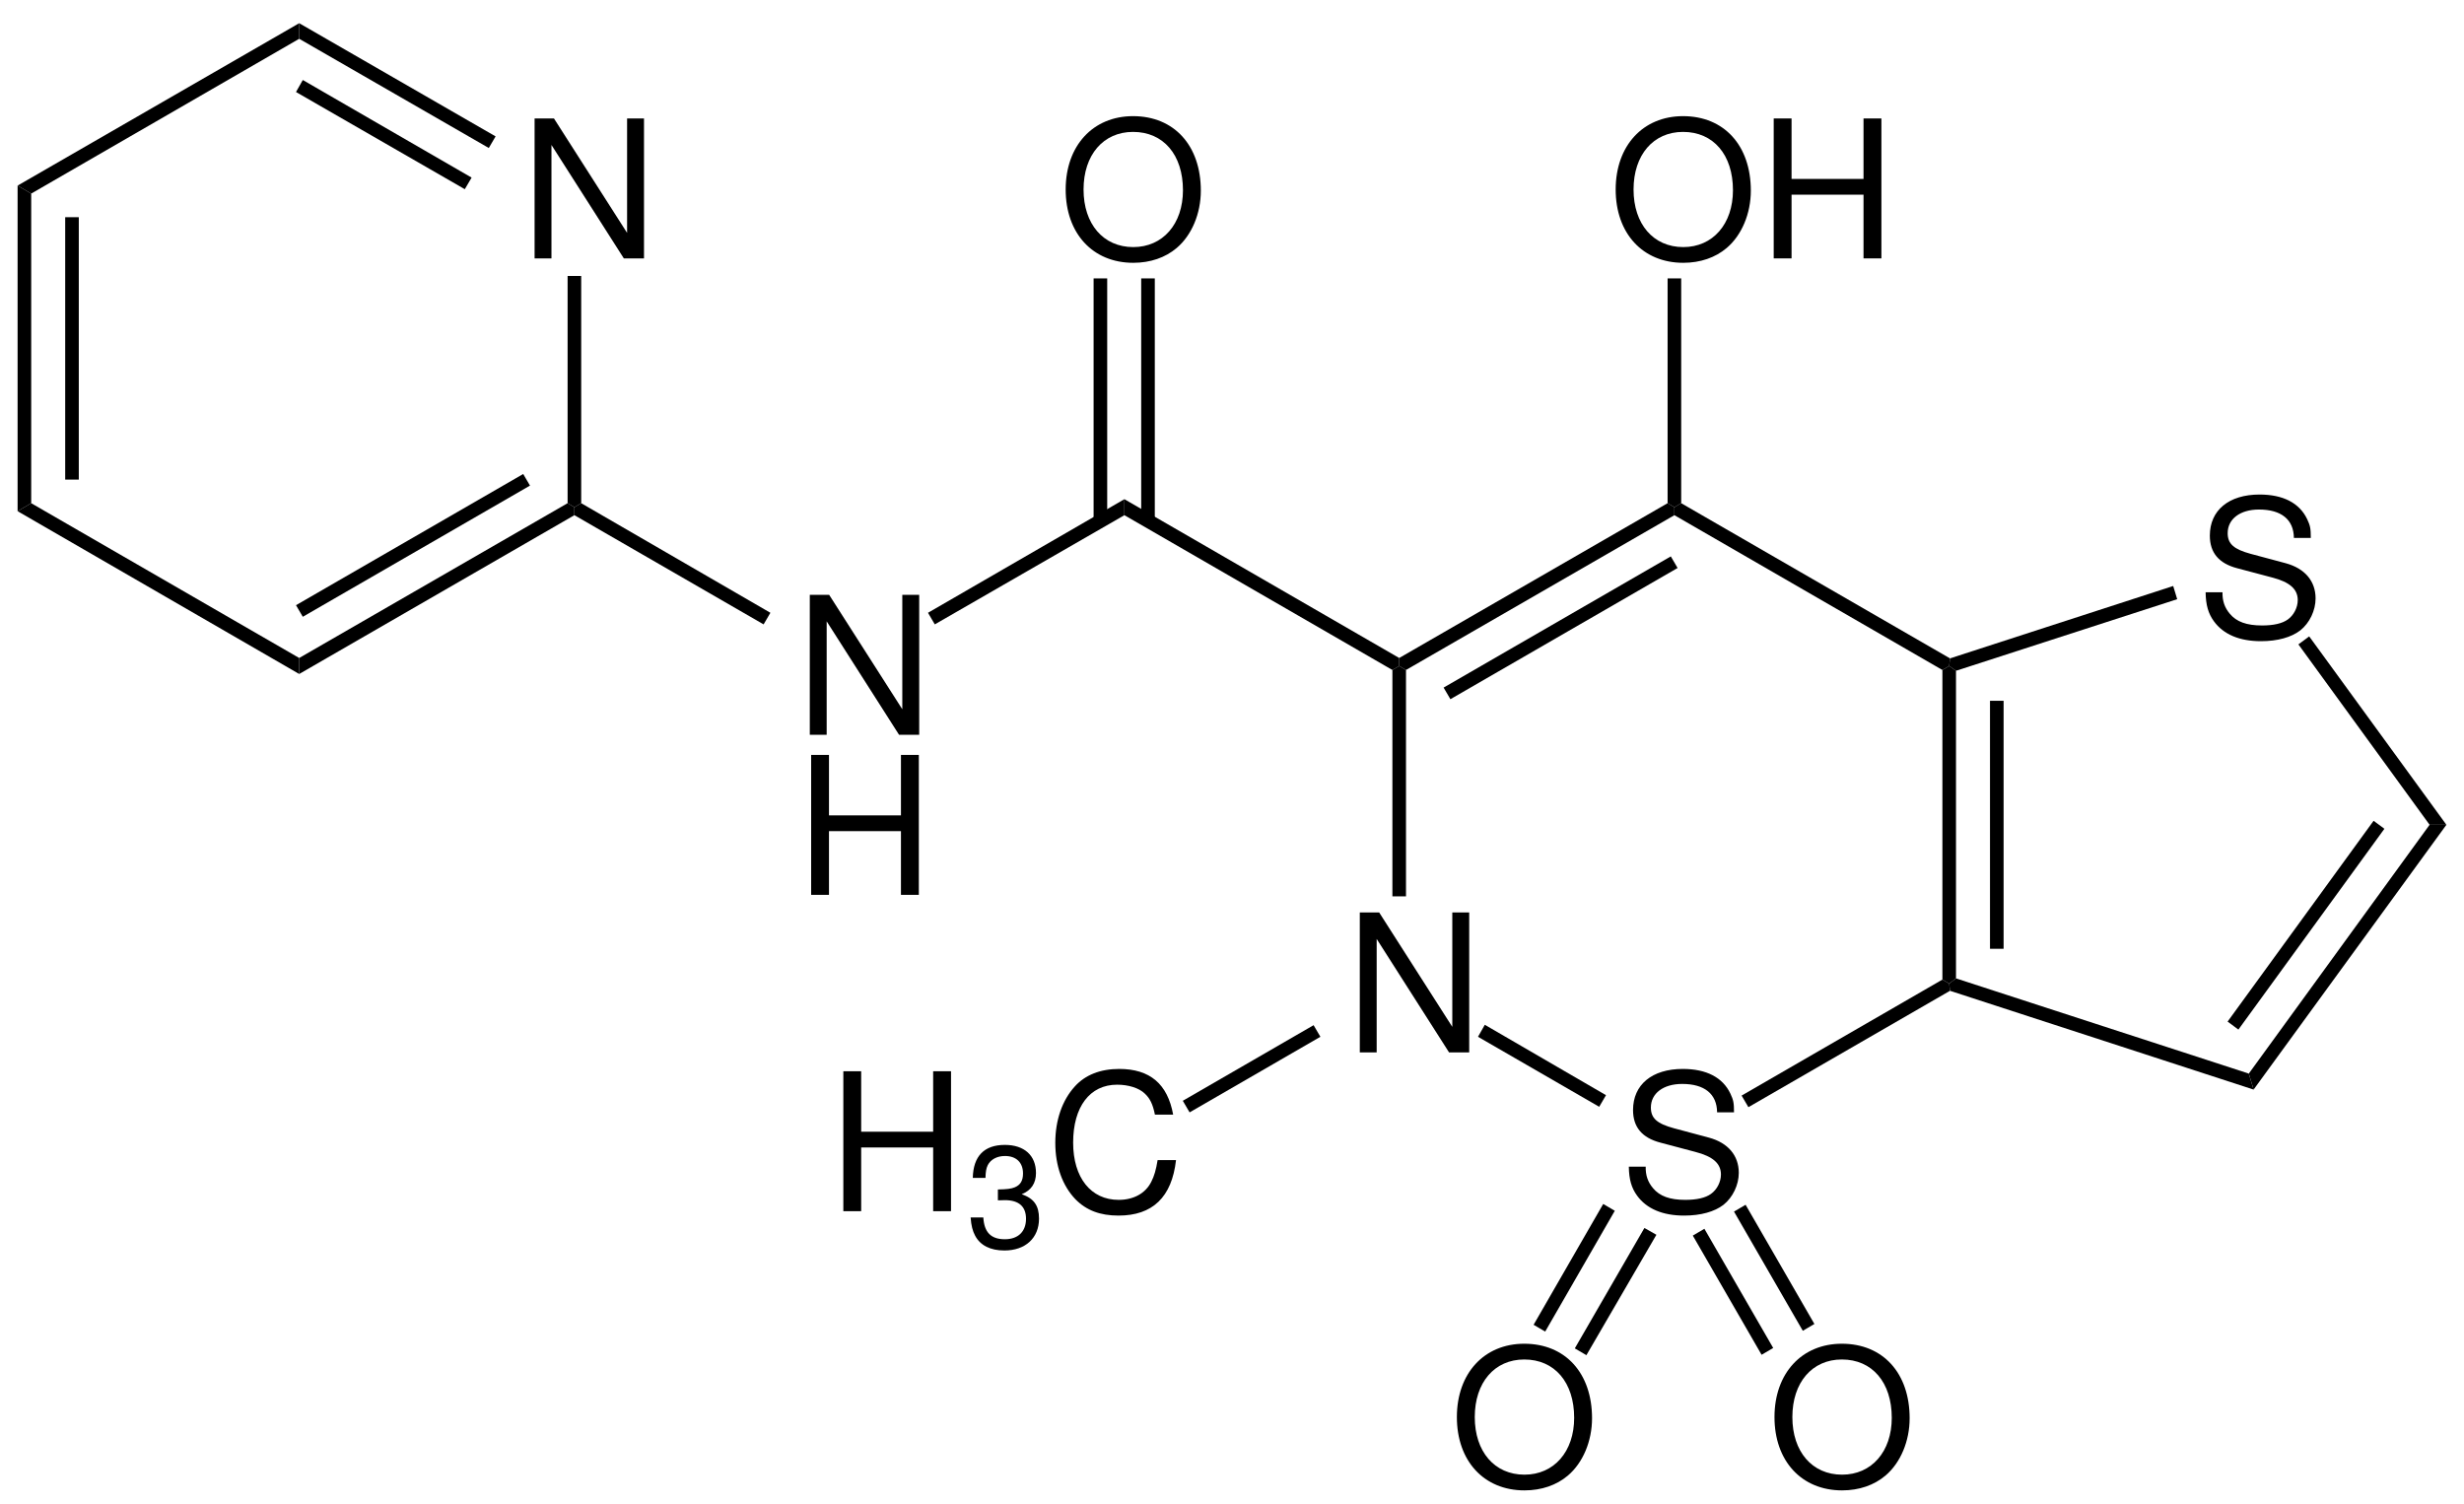 <?xml version="1.0" encoding="UTF-8"?>
<svg width="308pt" version="1.1" xmlns="http://www.w3.org/2000/svg" height="188pt" viewBox="0 0 308 188" xmlns:xlink="http://www.w3.org/1999/xlink">
 <defs>
  <clipPath id="Clip0">
   <path d="M0 0 L308 0 L308 188 L0 188 L0 0 Z" transform="translate(0, 0)"/>
  </clipPath>
 </defs>
 <g id="Hintergrund">
  <g id="Gruppe1" clip-path="url(#Clip0)">
   <path style="fill:#000000; fill-rule:evenodd;stroke:none;" d="M13.676 0 L11.562 0 L11.562 14.301 L2.422 0 L0 0 L0 17.492 L2.109 17.492 L2.109 3.312 L11.156 17.492 L13.676 17.492 L13.676 0 Z" transform="translate(66.824, 14.808)"/>
   <path style="fill:#000000; fill-rule:nonzero;stroke:none;" d="M1.7 39.7 L0 40.7 L0 0 L1.7 1 L1.7 39.7 Z" transform="translate(2.2, 23.2)"/>
   <path style="fill:#000000; fill-rule:nonzero;stroke:none;" d="M1.699 32.8 L0 32.8 L0 0 L1.699 0 L1.699 32.8 Z" transform="translate(8.15, 27.15)"/>
   <path style="fill:#000000; fill-rule:nonzero;stroke:none;" d="M35.2 19.35 L35.2 21.35 L0 1 L1.7 0 L35.2 19.35 Z" transform="translate(2.2, 62.9)"/>
   <path style="fill:#000000; fill-rule:nonzero;stroke:none;" d="M33.55 0 L34.399 0.5 L34.399 1.5 L0 21.35 L0 19.35 L33.55 0 Z" transform="translate(37.4, 62.9)"/>
   <path style="fill:#000000; fill-rule:nonzero;stroke:none;" d="M28.4 0 L29.25 1.45 L0.85 17.85 L0 16.4 L28.4 0 Z" transform="translate(37, 59.25)"/>
   <path style="fill:#000000; fill-rule:nonzero;stroke:none;" d="M0 0 L1.7 0 L1.7 28.4 L0.85 28.9 L0 28.4 L0 0 Z" transform="translate(70.95, 34.5)"/>
   <path style="fill:#000000; fill-rule:nonzero;stroke:none;" d="M0 1.949 L0 0 L24.55 14.149 L23.699 15.6 L0 1.949 Z" transform="translate(37.4, 2.9)"/>
   <path style="fill:#000000; fill-rule:nonzero;stroke:none;" d="M0 1.5 L0.85 0 L21.95 12.2 L21.1 13.65 L0 1.5 Z" transform="translate(37, 10)"/>
   <path style="fill:#000000; fill-rule:nonzero;stroke:none;" d="M1.7 21.3 L0 20.3 L35.2 0 L35.2 1.949 L1.7 21.3 Z" transform="translate(2.2, 2.9)"/>
   <path style="fill:#000000; fill-rule:evenodd;stroke:none;" d="M13.675 0 L11.562 0 L11.562 14.301 L2.421 0 L0 0 L0 17.492 L2.109 17.492 L2.109 3.312 L11.156 17.492 L13.675 17.492 L13.675 0 Z" transform="translate(101.225, 74.357)"/>
   <path style="fill:#000000; fill-rule:evenodd;stroke:none;" d="M11.226 9.528 L11.226 17.492 L13.461 17.492 L13.461 0 L11.226 0 L11.226 7.559 L2.23 7.559 L2.23 0 L0 0 L0 17.492 L2.23 17.492 L2.23 9.528 L11.226 9.528 Z" transform="translate(101.393, 94.366)"/>
   <path style="fill:#000000; fill-rule:evenodd;stroke:none;" d="M8.422 0 C3.41 0 0 3.695 0 9.168 C0 14.66 3.383 18.332 8.449 18.332 C10.582 18.332 12.453 17.683 13.871 16.484 C15.766 14.879 16.894 12.168 16.894 9.312 C16.894 3.672 13.559 0 8.422 0 Z M8.422 1.969 C12.215 1.969 14.66 4.824 14.66 9.262 C14.66 13.488 12.141 16.367 8.449 16.367 C4.703 16.367 2.234 13.488 2.234 9.168 C2.234 4.848 4.703 1.969 8.422 1.969 Z" transform="translate(133.21, 14.519)"/>
   <path style="fill:#000000; fill-rule:nonzero;stroke:none;" d="M24.5 13.699 L23.65 15.149 L0 1.5 L0 0.5 L0.851 0 L24.5 13.699 Z" transform="translate(71.8, 62.9)"/>
   <path style="fill:#000000; fill-rule:nonzero;stroke:none;" d="M24.55 0 L24.55 2 L0.85 15.649 L0 14.199 L24.55 0 Z" transform="translate(116, 62.4)"/>
   <path style="fill:#000000; fill-rule:nonzero;stroke:none;" d="M0 0 L1.7 0 L1.7 30.3 L0 30.3 L0 0 Z" transform="translate(136.7, 34.8)"/>
   <path style="fill:#000000; fill-rule:nonzero;stroke:none;" d="M0 0 L1.7 0 L1.7 30.3 L0 30.3 L0 0 Z" transform="translate(142.65, 34.8)"/>
   <path style="fill:#000000; fill-rule:nonzero;stroke:none;" d="M34.35 19.85 L34.35 20.85 L33.5 21.35 L0 2 L0 0 L34.35 19.85 Z" transform="translate(140.55, 62.4)"/>
   <path style="fill:#000000; fill-rule:evenodd;stroke:none;" d="M13.675 0 L11.562 0 L11.562 14.3 L2.421 0 L0 0 L0 17.492 L2.109 17.492 L2.109 3.312 L11.156 17.492 L13.675 17.492 L13.675 0 Z" transform="translate(169.975, 114.058)"/>
   <path style="fill:#000000; fill-rule:evenodd;stroke:none;" d="M13.148 5.426 C13.148 4.227 13.074 3.891 12.691 3.074 C11.73 1.059 9.691 0 6.742 0 C2.902 0 0.527 1.969 0.527 5.137 C0.527 7.274 1.656 8.617 3.957 9.215 L8.3 10.367 C10.531 10.942 11.515 11.832 11.515 13.199 C11.515 14.133 11.011 15.094 10.269 15.621 C9.574 16.125 8.468 16.367 7.054 16.367 C5.132 16.367 3.863 15.91 3.023 14.902 C2.375 14.133 2.085 13.293 2.109 12.215 L0 12.215 C0.023 13.824 0.335 14.879 1.031 15.836 C2.23 17.492 4.246 18.332 6.91 18.332 C8.996 18.332 10.699 17.852 11.828 16.988 C13.003 16.055 13.746 14.492 13.746 12.985 C13.746 10.824 12.402 9.238 10.027 8.59 L5.636 7.414 C3.527 6.84 2.757 6.168 2.757 4.824 C2.757 3.051 4.316 1.875 6.668 1.875 C9.453 1.875 11.011 3.121 11.035 5.426 L13.148 5.426 Z" transform="translate(203.603, 133.619)"/>
   <path style="fill:#000000; fill-rule:nonzero;stroke:none;" d="M1.7 28.8 L0 28.8 L0 0.5 L0.85 0 L1.7 0.5 L1.7 28.8 Z" transform="translate(174.05, 83.25)"/>
   <path style="fill:#000000; fill-rule:nonzero;stroke:none;" d="M16 8.8 L15.15 10.25 L0 1.5 L0.85 0 L16 8.8 Z" transform="translate(184.75, 128.1)"/>
   <path style="fill:#000000; fill-rule:nonzero;stroke:none;" d="M25.1 0 L25.95 0.5 L26.05 1.4 L0.85 15.95 L0 14.5 L25.1 0 Z" transform="translate(217.7, 122.45)"/>
   <path style="fill:#000000; fill-rule:nonzero;stroke:none;" d="M0 0.5 L0.85 0 L1.7 0.6 L1.7 39.05 L0.85 39.7 L0 39.2 L0 0.5 Z" transform="translate(242.8, 83.25)"/>
   <path style="fill:#000000; fill-rule:nonzero;stroke:none;" d="M0 0 L1.7 0 L1.7 31 L0 31 L0 0 Z" transform="translate(248.75, 87.6)"/>
   <path style="fill:#000000; fill-rule:nonzero;stroke:none;" d="M0 1.5 L0 0.5 L0.85 0 L34.45 19.399 L34.35 20.35 L33.5 20.85 L0 1.5 Z" transform="translate(209.3, 62.9)"/>
   <path style="fill:#000000; fill-rule:nonzero;stroke:none;" d="M0.85 20.85 L0 20.35 L0 19.35 L33.55 0 L34.4 0.5 L34.4 1.5 L0.85 20.85 Z" transform="translate(174.9, 62.9)"/>
   <path style="fill:#000000; fill-rule:nonzero;stroke:none;" d="M0.85 17.851 L0 16.4 L28.4 0 L29.25 1.45 L0.85 17.851 Z" transform="translate(180.45, 69.55)"/>
   <path style="fill:#000000; fill-rule:evenodd;stroke:none;" d="M13.149 5.426 C13.149 4.226 13.074 3.891 12.692 3.074 C11.731 1.059 9.692 0 6.742 0 C2.902 0 0.527 1.969 0.527 5.137 C0.527 7.273 1.656 8.617 3.957 9.215 L8.301 10.367 C10.531 10.941 11.516 11.832 11.516 13.199 C11.516 14.133 11.012 15.094 10.27 15.621 C9.574 16.125 8.469 16.367 7.055 16.367 C5.133 16.367 3.863 15.91 3.024 14.902 C2.375 14.133 2.086 13.293 2.11 12.215 L0 12.215 C0.024 13.824 0.336 14.879 1.031 15.836 C2.231 17.492 4.246 18.332 6.91 18.332 C8.996 18.332 10.699 17.852 11.828 16.988 C13.004 16.055 13.746 14.492 13.746 12.984 C13.746 10.824 12.402 9.238 10.027 8.59 L5.637 7.414 C3.527 6.84 2.758 6.168 2.758 4.824 C2.758 3.051 4.317 1.875 6.668 1.875 C9.453 1.875 11.012 3.121 11.035 5.426 L13.149 5.426 Z" transform="translate(275.702, 61.818)"/>
   <path style="fill:#000000; fill-rule:nonzero;stroke:none;" d="M37.45 11.9 L38.05 13.9 L0.1 1.55 L0 0.65 L0.85 0 L37.45 11.9 Z" transform="translate(243.65, 122.3)"/>
   <path style="fill:#000000; fill-rule:nonzero;stroke:none;" d="M22.6 0 L24.7 0 L0.6 33.1 L0 31.1 L22.6 0 Z" transform="translate(281.1, 103.1)"/>
   <path style="fill:#000000; fill-rule:nonzero;stroke:none;" d="M18.25 0 L19.6 1 L1.35 26.1 L0 25.1 L18.25 0 Z" transform="translate(278.45, 102.6)"/>
   <path style="fill:#000000; fill-rule:nonzero;stroke:none;" d="M0 1 L1.35 0 L18.5 23.55 L16.4 23.55 L0 1 Z" transform="translate(287.3, 79.55)"/>
   <path style="fill:#000000; fill-rule:nonzero;stroke:none;" d="M0.85 10.6 L0 10 L0.1 9.05 L28 0 L28.5 1.65 L0.85 10.6 Z" transform="translate(243.65, 73.25)"/>
   <path style="fill:#000000; fill-rule:evenodd;stroke:none;" d="M11.227 9.528 L11.227 17.492 L13.461 17.492 L13.461 0 L11.227 0 L11.227 7.559 L2.23 7.559 L2.23 0 L0 0 L0 17.492 L2.23 17.492 L2.23 9.528 L11.227 9.528 Z" transform="translate(105.417, 133.908)"/>
   <path style="fill:#000000; fill-rule:evenodd;stroke:none;" d="M3.406 6.926 L3.606 6.926 L4.274 6.906 C6.024 6.906 6.922 7.699 6.922 9.235 C6.922 10.836 5.934 11.793 4.274 11.793 C2.543 11.793 1.695 10.926 1.586 9.071 L0 9.071 C0.07 10.098 0.25 10.766 0.559 11.344 C1.207 12.571 2.469 13.199 4.219 13.199 C6.852 13.199 8.547 11.633 8.547 9.215 C8.547 7.59 7.914 6.692 6.383 6.168 C7.574 5.68 8.168 4.797 8.168 3.516 C8.168 1.317 6.707 0 4.274 0 C1.695 0 0.324 1.406 0.27 4.129 L1.856 4.129 C1.875 3.356 1.945 2.922 2.145 2.524 C2.504 1.821 3.301 1.387 4.289 1.387 C5.699 1.387 6.547 2.199 6.547 3.571 C6.547 4.473 6.219 5.012 5.516 5.301 C5.086 5.481 4.524 5.555 3.406 5.571 L3.406 6.926 Z" transform="translate(121.33, 143.115)"/>
   <path style="fill:#000000; fill-rule:evenodd;stroke:none;" d="M14.731 5.711 C14.035 1.875 11.828 0 7.988 0 C5.637 0 3.742 0.746 2.445 2.184 C0.863 3.914 0 6.41 0 9.238 C0 12.117 0.887 14.59 2.52 16.293 C3.887 17.684 5.613 18.332 7.895 18.332 C12.164 18.332 14.563 16.031 15.09 11.399 L12.789 11.399 C12.598 12.598 12.356 13.414 11.996 14.11 C11.277 15.551 9.789 16.367 7.918 16.367 C4.438 16.367 2.231 13.582 2.231 9.215 C2.231 4.731 4.317 1.969 7.727 1.969 C9.141 1.969 10.461 2.379 11.18 3.074 C11.828 3.672 12.188 4.395 12.453 5.711 L14.731 5.711 Z" transform="translate(131.912, 133.619)"/>
   <path style="fill:#000000; fill-rule:nonzero;stroke:none;" d="M0.85 10.9 L0 9.45 L16.35 0 L17.2 1.45 L0.85 10.9 Z" transform="translate(147.85, 128.15)"/>
   <path style="fill:#000000; fill-rule:evenodd;stroke:none;" d="M8.422 0 C3.411 0 0 3.695 0 9.168 C0 14.66 3.383 18.332 8.45 18.332 C10.582 18.332 12.453 17.683 13.871 16.484 C15.766 14.879 16.895 12.168 16.895 9.312 C16.895 3.672 13.559 0 8.422 0 Z M8.422 1.969 C12.215 1.969 14.661 4.824 14.661 9.261 C14.661 13.488 12.141 16.367 8.45 16.367 C4.703 16.367 2.235 13.488 2.235 9.168 C2.235 4.847 4.703 1.969 8.422 1.969 Z" transform="translate(182.11, 167.969)"/>
   <path style="fill:#000000; fill-rule:nonzero;stroke:none;" d="M1.45 15.9 L0 15.05 L8.7 0 L10.2 0.85 L1.45 15.9 Z" transform="translate(196.85, 153.5)"/>
   <path style="fill:#000000; fill-rule:nonzero;stroke:none;" d="M1.45 15.95 L0 15.1 L8.7 0 L10.15 0.85 L1.45 15.95 Z" transform="translate(191.7, 150.5)"/>
   <path style="fill:#000000; fill-rule:evenodd;stroke:none;" d="M8.421 0 C3.41 0 0 3.695 0 9.168 C0 14.66 3.382 18.332 8.449 18.332 C10.582 18.332 12.453 17.683 13.871 16.484 C15.765 14.879 16.894 12.168 16.894 9.312 C16.894 3.672 13.558 0 8.421 0 Z M8.421 1.969 C12.214 1.969 14.66 4.824 14.66 9.261 C14.66 13.488 12.14 16.367 8.449 16.367 C4.703 16.367 2.234 13.488 2.234 9.168 C2.234 4.847 4.703 1.969 8.421 1.969 Z" transform="translate(221.811, 167.969)"/>
   <path style="fill:#000000; fill-rule:nonzero;stroke:none;" d="M10.05 14.9 L8.6 15.75 L0 0.85 L1.45 0 L10.05 14.9 Z" transform="translate(216.75, 150.6)"/>
   <path style="fill:#000000; fill-rule:nonzero;stroke:none;" d="M10.05 14.9 L8.6 15.75 L0 0.85 L1.45 0 L10.05 14.9 Z" transform="translate(211.6, 153.6)"/>
   <path style="fill:#000000; fill-rule:evenodd;stroke:none;" d="M8.422 0 C3.41 0 0 3.695 0 9.168 C0 14.66 3.383 18.332 8.449 18.332 C10.582 18.332 12.453 17.683 13.871 16.484 C15.766 14.879 16.894 12.168 16.894 9.312 C16.894 3.672 13.559 0 8.422 0 Z M8.422 1.969 C12.215 1.969 14.66 4.824 14.66 9.262 C14.66 13.488 12.141 16.367 8.449 16.367 C4.703 16.367 2.234 13.488 2.234 9.168 C2.234 4.848 4.703 1.969 8.422 1.969 Z" transform="translate(201.96, 14.519)"/>
   <path style="fill:#000000; fill-rule:evenodd;stroke:none;" d="M11.226 9.527 L11.226 17.492 L13.461 17.492 L13.461 0 L11.226 0 L11.226 7.559 L2.23 7.559 L2.23 0 L0 0 L0 17.492 L2.23 17.492 L2.23 9.527 L11.226 9.527 Z" transform="translate(221.714, 14.808)"/>
   <path style="fill:#000000; fill-rule:nonzero;stroke:none;" d="M0 0 L1.7 0 L1.7 28.101 L0.85 28.601 L0 28.101 L0 0 Z" transform="translate(208.45, 34.8)"/>
  </g>
 </g>
</svg>
